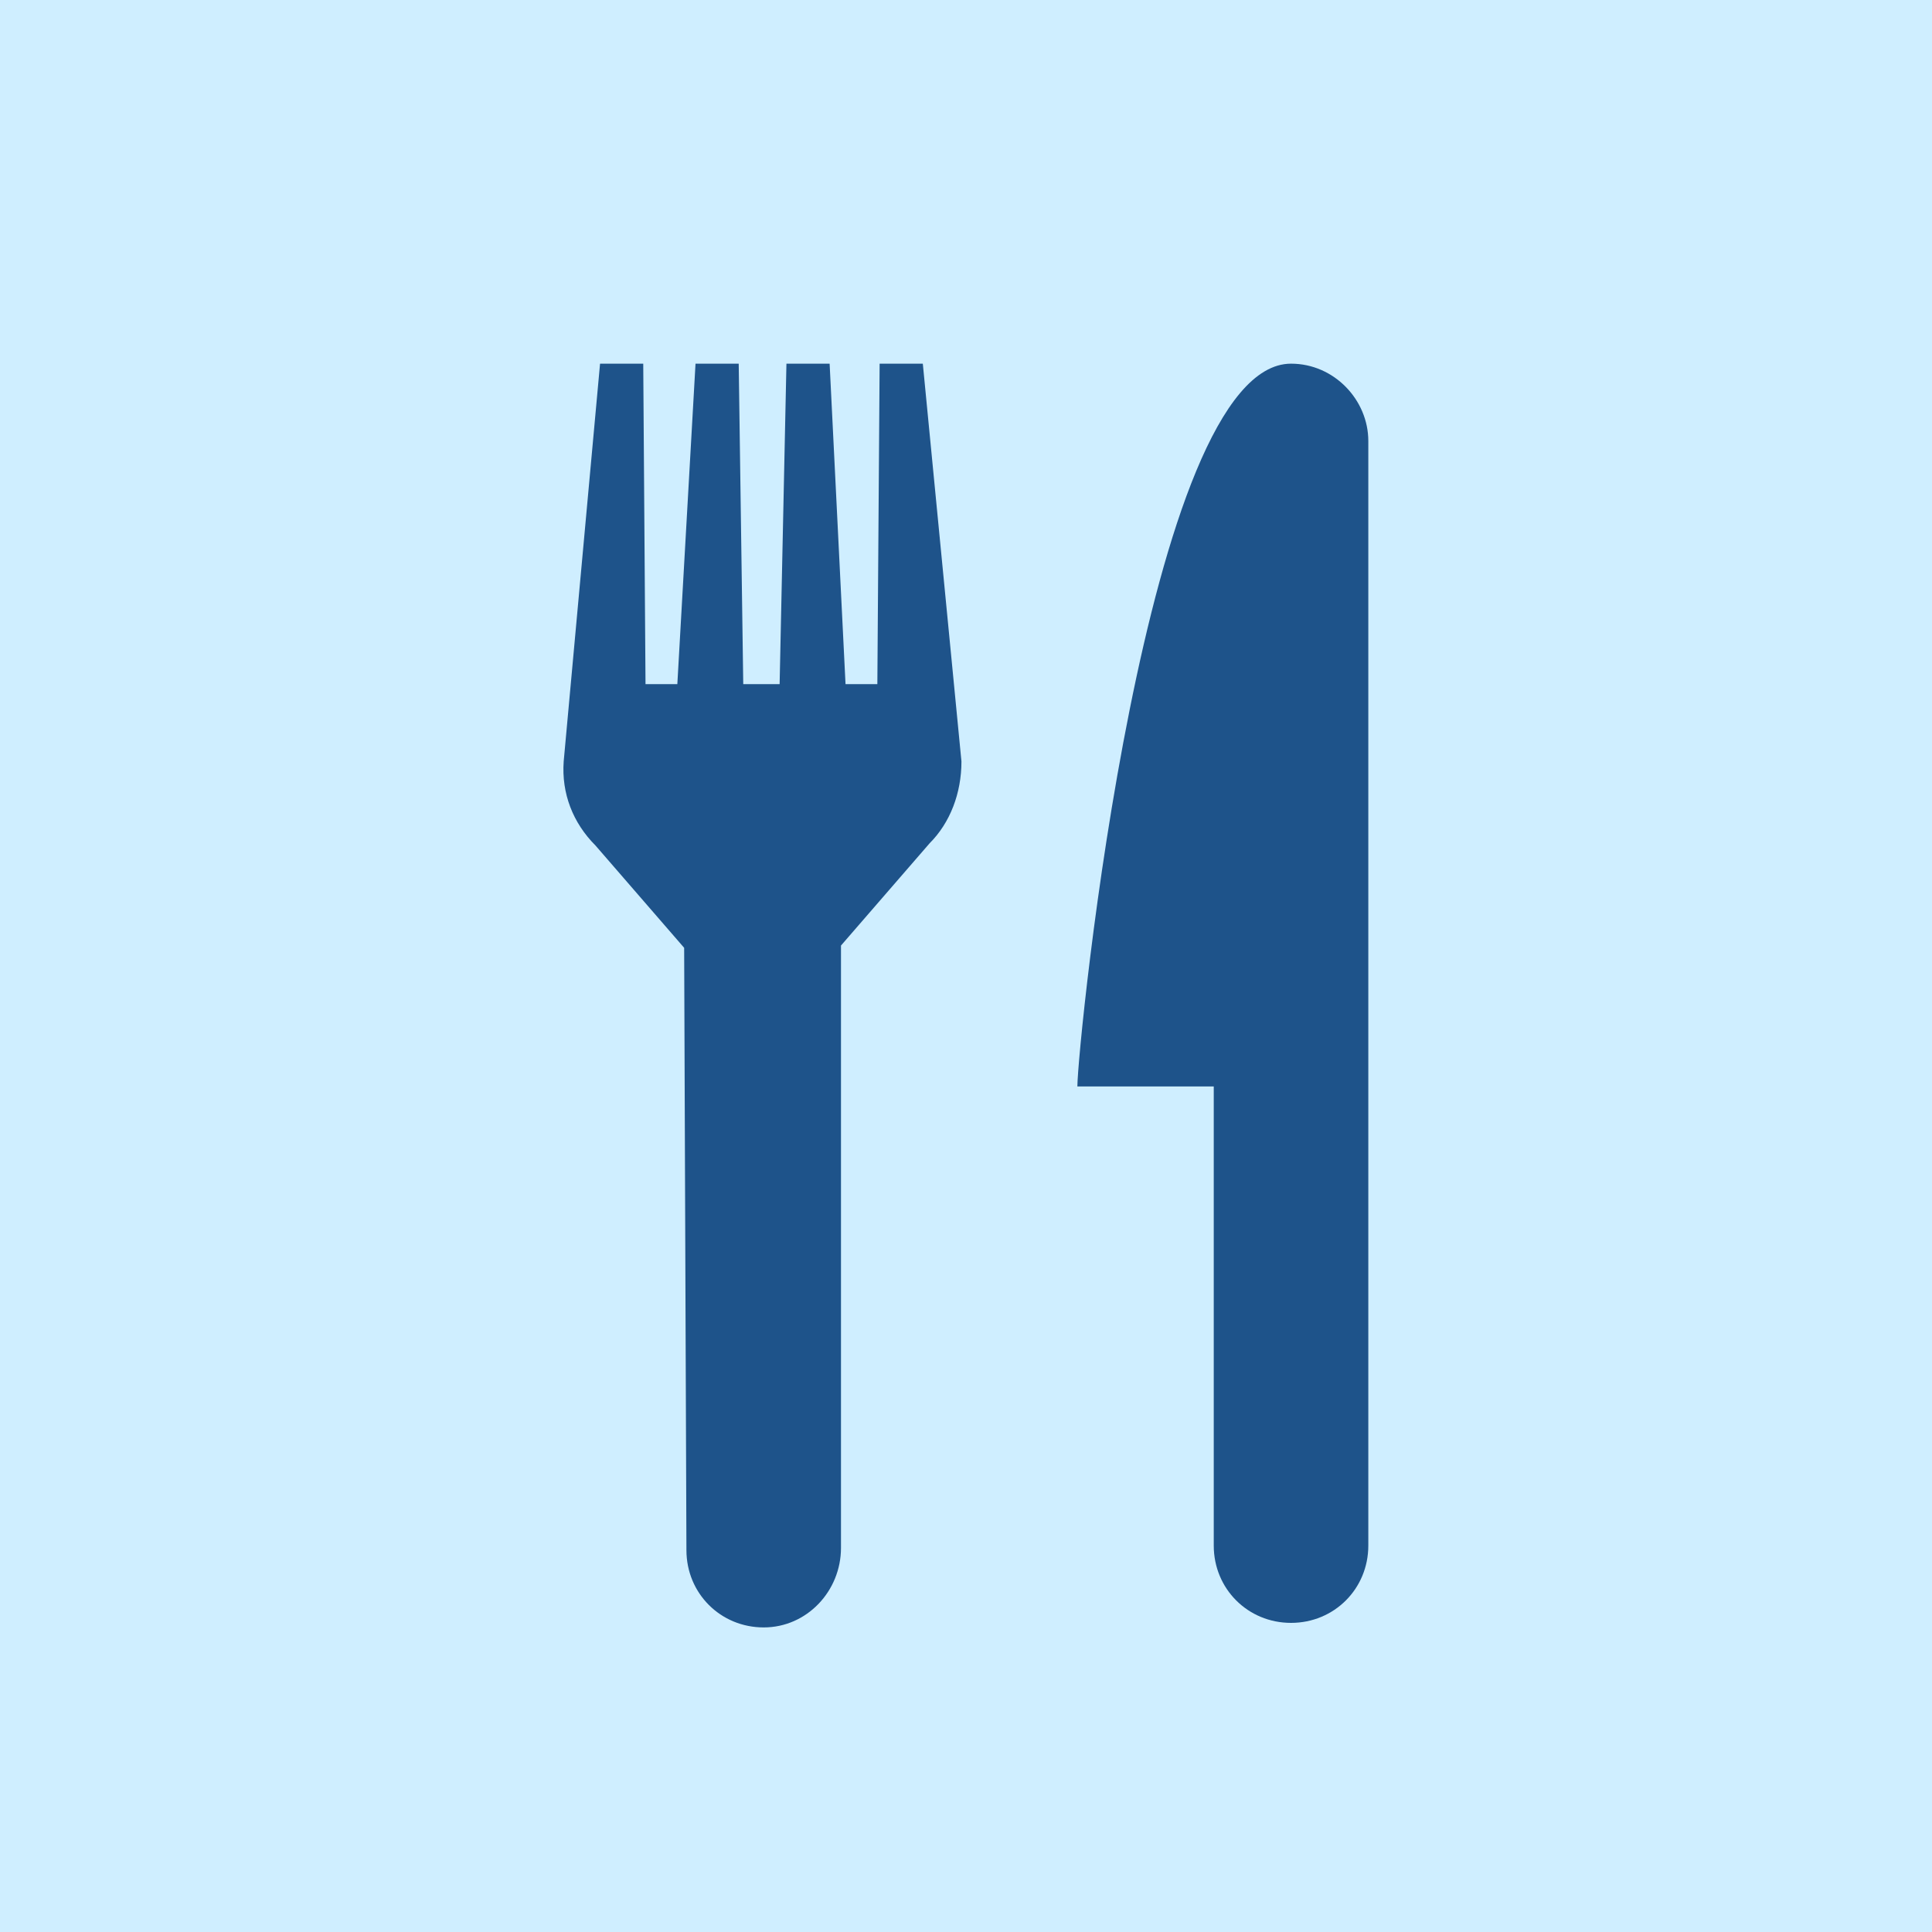 <?xml version="1.0" encoding="utf-8"?><svg version="1.1" id="Layer_1" xmlns="http://www.w3.org/2000/svg" xmlns:xlink="http://www.w3.org/1999/xlink" x="0px" y="0px" viewBox="0 0 85 85" enable-background="new 0 0 85 85" xml:space="preserve"><rect fill="#CFEEFF" width="85" height="85"/><path fill="#1E538A" d="M56.8,16L56.8,16c-6.4,0-9.4,30-9.4,31.8h6l0,20.2c0,1.9,1.5,3.4,3.4,3.4h0c1.9,0,3.4-1.5,3.4-3.4V19.4 C60.2,17.6,58.7,16,56.8,16z"/><path fill="#1E538A" d="M42.3,33.5L40.6,16h-1.9l-0.1,14.1h-1.4L36.5,16h-1.9l-0.3,14.1H34h-1h-0.3L32.5,16h-1.9l-0.8,14.1h-1.4 L28.3,16h-1.9l-1.6,17.5c-0.1,1.4,0.4,2.7,1.4,3.7l3.9,4.5l0.1,26.5c0,1.9,1.5,3.4,3.4,3.4S37,70,37,68.1l0-26.5l3.9-4.5 C41.8,36.2,42.3,34.9,42.3,33.5z"/></svg>
